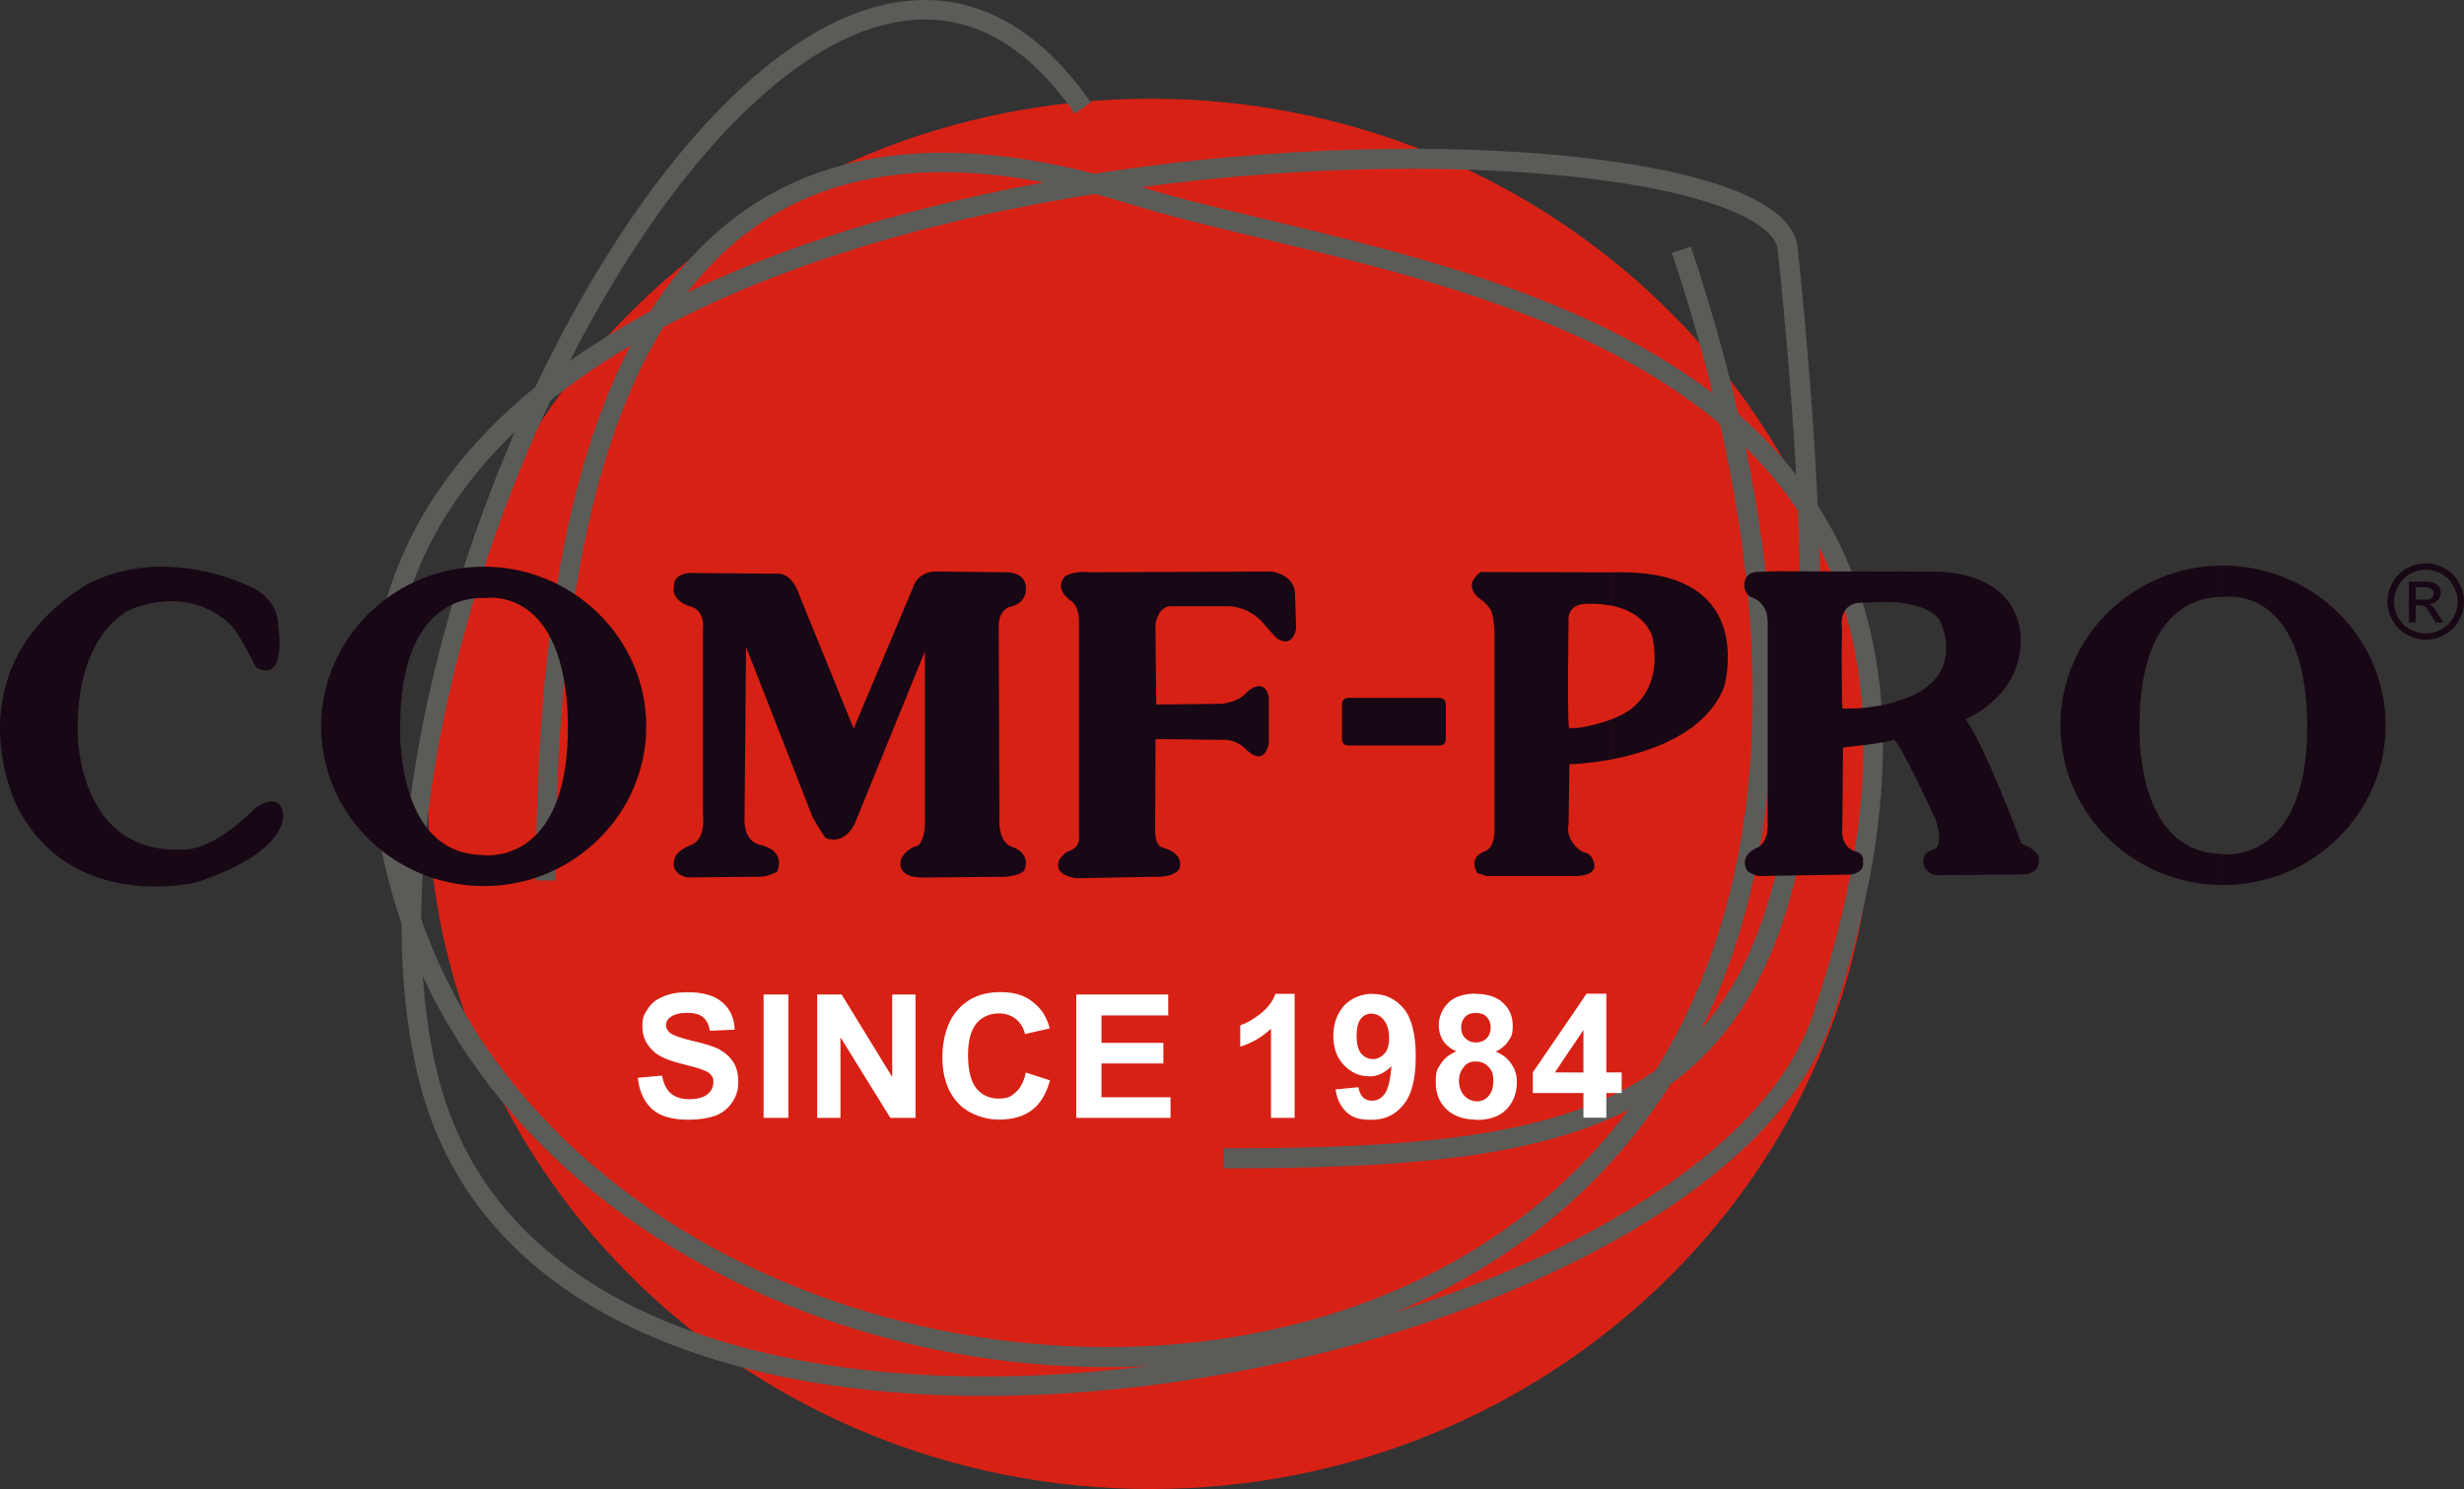 <?xml version="1.0" encoding="UTF-8"?><svg id="_圖層_1" xmlns="http://www.w3.org/2000/svg" viewBox="0 0 2795.1 1689.4"><rect x="0" y="0" width="2795.1" height="1689.4" fill="#333333" stroke="none"/><defs><style>.cls-1{fill:#fff;}.cls-2{fill:#180715;}.cls-3{stroke-width:22.1px;}.cls-3,.cls-4{fill:none;stroke:#5b5c58;}.cls-4{stroke-width:22.7px;}.cls-5{fill:#d82115;}</style></defs><path class="cls-5" d="M1305.3,1689.4c451,0,819.4-354.3,819.4-788.3S1756.3,112,1305.3,112,485.5,466.4,485.5,901.1s368.4,788.3,819.8,788.3Z"/><path class="cls-3" d="M619.1,999c0-662.4,216.5-915.5,663.2-778.9,310.6,97.4,1055,136.1,784.5,935.1-135.7,408.8-1447.7,662-1583,58.3C362.1,687.6,916.9-325.8,1228.3,122.6"/><path class="cls-4" d="M1907.3,283.4C2462.4,1947.7,326.4,1802.6,435.3,753.9,507.6,102.6,2016.2,102.6,2028.1,283.4c96.6,940.6-72.3,1030.8-639.8,1030.8"/><g><path class="cls-2" d="M279.6,663.8s36.1,11.1,36.1,47.6c0,0,10.2,64.2-25.1,46,0,0-20.8-40.8-26.3-45.5,0,0-40-49.7-115.3-20.8,0,0-63.8,24.6-60.8,142.9,0,0,.9,136.1,119.1,129.7,0,0,30.6,4.7,81.7-46.4,0,0,19.5-15.7,28.9-3.4,8.9,11.9,6.4,53.6-95.3,87.2,0,0-145.5,36.1-205.5-91,0,0-72.7-151.9,81.7-247.2,88.1-45.5,180.8,.9,180.8,.9Z"/><path class="cls-2" d="M550.6,678.6h-1.3v-35.7c101.3,.4,183.8,81.7,183.8,181.2s-82.5,181.2-183.8,181.2v-34.9c13.2,.8,96.2,1.3,94.9-148.5-2.1-158.7-93.6-143.4-93.6-143.4Zm-1.3,0c-11.9-.8-95.3-1.7-95.3,144.7,0,0-6.8,145,93.2,146.7,0,0,.9,0,2.1,.4v34.9h-.4c-101.7,0-184.6-81.2-184.6-181.2s82.9-181.2,184.6-181.2h.4v35.7Z"/><path class="cls-2" d="M783.3,650.1l97.8,.8s16.6-3.4,26,25.1l61.3,150.6,67.6-160.8s4.7-18.7,28.9-17.4l76.1,.9s25.6-1.7,22.6,22.1c0,0-.8,13.2-17.5,17,0,0-14,2.6-13.2,24.7l.8,213.6s-2.6,27.3,13.2,33.6c0,0,23.8,6.4,14.9,27.7,0,0-7.6,7.7-28.9,6.8l-83.8,.8s-33.6,2.5-26.8-21.3c0,0,4.7-11.5,19.2-14.9,0,0,8.5-6.8,7.7-29.8v-190.6l-79.1,194.4s-10.2,26-33.6,17.4c0,0-7.3-10.2-14.9-24.2l-75.3-192.7-1.7,195.7s-1.7,24.3,17.4,28.9c0,0,29.8,4.7,19.6,30.6,0,0-10.2,5.6-19.1,5.6s-83,.8-83,.8c0,0-22.1-3.8-13.2-24.3,0,0,4.7-8.1,18.7-12.8,0,0,15.7-6,12.3-34.5v-209.7s3.4-21.7-14-26c0,0-22.6-6-18.7-23.4-.8-14.5,18.7-14.9,18.7-14.9Z"/><path class="cls-2" d="M1233.4,649.3l208-.9s25.1,1.7,27.6,23.8l1.3,41.2s-3.9,23.8-22.6,10.2l-11.9-13.2s-16.2-24.3-47.7-22.6h-58.3s-14.9-2.5-19.1,20.4l.9,91.1,73.6-.8s18.7-.9,29.8-13.6c0,0,18.7-17.8,24.3,5.5v52.8s-3.8,27.6-25.1,7.7c0,0-11-13.2-29.8-11.5l-73.6-.9-.4,102.9s-.8,15.8,6.8,19.6l8.5,3s17,6.4,12.3,21.3c0,0-4.2,10.3-27.2,9.4l-89.4,1.7s-28.1-2.5-19.6-21.3c0,0,6.4-8.5,10.2-9.4,0,0,14-3,11.9-17.5v-244.2s.4-16.6-9.4-22.6c0,0-20-12.8-6-28,11.9-6,24.6-4.3,24.6-4.3Z"/><path class="cls-2" d="M1529.1,791.8h104.2c3.8,0,6.8,3.4,6.8,6.8v40.4c0,3.8-3,6.8-6.8,6.8h-104.2c-3.8,0-6.8-3-6.8-6.8v-40.4c0-3.4,3-6.8,6.8-6.8Z"/><path class="cls-2" d="M1828.1,861.6c44.3-8.5,107.2-29.8,127.6-82.1,0,0,3.8-12.3,4.2-29.4v-9.8c-1.3-37.9-20.8-89.8-117-91h-14.9v37.8c16.6,3.4,36.6,11.9,45.6,32.8,0,0,21.7,71.9-45.6,96.2h0v45.5Zm-148.5-181.7c13.2,10.6,14,14.1,15.7,36.2v224.2s1.3,19.6-9.8,25.1c0,0-20.8,5.5-9.8,25.1l10.6,3.4h101.7s29.8,.9,17.8-20.8c0,0-2.5-5.6-10.2-6.4,0,0-20.4-11-16.2-31.9l.9-67.7s20.4-.4,47.6-5.5v-45.5c-3,1.3-32.3,11.5-48.1,9.8-2.2-19.1-.4-120-.4-120,0,0-3.8-21.3,21.7-20.8,0,0,12.3-.8,26.8,2.1v-37.8l-147.6-.4c.4-.8-8.9,4.7-10.6,13.6v3.8c.8,4.3,3.4,8.9,9.8,13.6Z"/><path class="cls-2" d="M2148.1,839c7.7,3.8,47.2,89.8,47.2,89.8,0,0,10.7,29.4-1.3,34.8,0,0-15.8,2.6-11.5,18.7,0,0,3.8,12.4,20.4,10.6l95.3-.8s15.3-2.1,14.5-15.3c0,0,5.1-9.8-19.6-19.6,0,0-40-108.5-63.4-141.3,0,0,60.8-24.3,62.5-86.4,0,0,7.7-74.5-90.2-80.8l-54-.4v34.9c19.1,1.3,41.7,6,52.3,20.4,0,0,28.9,54.9-27.2,83.8,0,0-9.4,4.7-25.1,9.4v42.1Zm-162.1-161.7s20.4,5.1,19.2,30.2v231.9s0,17-12.3,22.6c0,0-21.3,8.1-10.6,26.4,0,0,8.1,5.5,13.6,5.5l103.8-1.7s16.1-1.7,13.6-15.3c0,0,2.5-9-10.6-11.5,0,0-15.3-5.5-12.8-26.8l.8-90.6s51.9-5.1,57-8.9c0-.5,.5-.5,.5,0v-42.1c-14.5,3.8-34.9,7.6-58.3,6.8-1.3-45.9-.4-91.9-.4-91.9,0,0-6-30.6,27.6-28.1,0,0,14-1.7,31.1-.4v-34.9l-131.9-.4-24.3,.8s-13.2,.4-13.2,14.9v1.7c.4,8.1,7.2,11.9,7.2,11.9Z"/><path class="cls-2" d="M2523.3,677.4h-1.3v-35.7c101.7,.4,184.2,81.6,184.2,181.2s-82.5,181.2-184.2,181.2v-34.9c13.6,.8,96.2,1.3,95.3-148.5-2.2-158.7-94-143.4-94-143.4Zm-1.3,0c-11.5-.8-94.9-1.7-94.9,144.6,0,0-7.3,145.1,93.1,146.8,0,0,.4,.4,1.7,.4v34.9h-.4c-101.7,0-184.2-81.3-184.2-181.2s82.5-181.2,184.2-181.2h.4v35.7Z"/><path class="cls-2" d="M2751.7,639.1c7.3,0,14.5,2.1,21.3,5.5,6.8,3.8,12.3,9.4,16.2,16.2,3.8,6.8,5.9,14.1,5.9,21.7s-2.1,14.9-5.9,21.7c-3.8,6.8-8.9,11.9-15.8,15.7-6.8,3.8-14,6-21.7,6h0v-7.2h0c6.4,0,12.4-1.7,17.9-4.7,6-3.4,10.2-7.7,13.6-13.6,3-5.5,4.7-11.5,4.7-17.9s-1.7-12.3-5.1-17.9c-3-6-7.7-10.2-13.2-13.6-6-3-12-4.7-17.9-4.7h0v-7.2h0Zm0,50.2c1.7,1.7,4.3,5.1,6.8,9.8l4.3,7.2h8.9l-5.5-8.9c-2.5-4.3-5.1-7.3-6.8-9.4-.9-.9-2.6-1.7-3.8-2.5,3.8,0,7.3-1.7,9.4-4.3,2.5-2.1,3.8-5.1,3.8-8.5s-.9-4.7-2.1-7.2c-1.7-2.1-3.4-3.4-6-4.2-2.1-.8-5.1-1.3-8.9-1.3v6.4c2.2,0,3.8,.4,4.7,.9,1.2,.4,2.6,1.2,3,2.1,.8,1.3,1.2,2.6,1.2,3.9,0,2.1-.8,3.8-2.1,5.1-1.7,1.3-3.8,1.7-6.8,2.2v8.9Zm0,36.6c-7.6,0-14.5-2.2-21.7-6-6.8-3.8-11.9-8.9-15.8-15.7-3.8-6.8-5.9-14.1-5.9-21.7s2.2-14.9,5.9-21.7c3.8-6.8,9.4-12.3,16.2-16.2,6.8-3.4,14.1-5.5,21.3-5.5v7.2c-5.9,0-11.9,1.7-17.8,4.7-5.5,3.4-10.2,7.7-13.2,13.6-3.4,5.5-5.1,11.5-5.1,17.9s1.7,12.3,4.7,17.9c3.4,6,7.6,10.2,13.6,13.6,5.5,3,11.5,4.7,17.8,4.7v7.2h0Zm0-66h-19.1v46.4h7.7v-19.6h4.3c3,0,4.7,.4,6.4,1.7,0,0,.4,.4,.8,.8v-8.9h-11.5v-14.1h11.5v-6.4Z"/></g><path class="cls-1" d="M1780.1,1240.2v-23.4h16.1v-48.1l-16.1,23.8v-36.1l19.6-29h22.5v89.3h17.4v23.4h-17.4v28h-26v-28h-16.1Zm0-83.8v36.1l-16.2,24.2h16.2v23.4h-41.3v-23.4l41.3-60.4h0Zm-106,114v-20.8h.8c5.6,0,10.2-2.1,13.6-6,3.8-4.3,5.5-9.8,5.5-17.5s-1.7-11.9-5.5-15.7c-3.8-4.3-8.5-6-14-6h-.5v-21.6c5.1,0,9.4-1.7,12.3-4.7,3-2.9,4.7-7.2,4.7-12.3s-1.7-9.3-4.7-12.3c-3-3-6.8-4.2-11.9-4.2h-.5v-21.7c13.6,0,23.8,3.4,31.1,10.2,7.7,7.2,11,15.7,11,26s-1.7,12.4-5.1,17.5c-3.4,5.1-8.1,8.9-14.1,11.9,7.7,3,13.6,7.7,17.5,13.7,4.3,5.9,6.4,12.8,6.4,20.8,0,12.8-4.3,23.4-12.3,31.5-8.5,8.1-19.5,11.4-33.2,11.4h-1.3Zm0-142.9v21.7c-5.1,0-8.9,1.3-11.9,4.2-3,3.4-4.7,7.2-4.7,12.3s1.7,9.4,4.7,12.3c3,3,6.8,4.7,11.9,4.7h0v21.6c-6.3,0-11,2.2-14,6.8-3.4,4.2-5.1,9.4-5.1,14.5,0,7.7,2.2,13.2,6,17.5,3.4,3.8,8.1,5.9,13.2,6.4v20.8c-11.9,0-22.1-3-30.6-9.3-9.8-8.1-14.9-18.7-14.9-32.8s1.7-14.5,5.5-20.9c3.8-6.4,9.8-11,17.9-14.5-6.8-2.9-11.9-7.2-15.3-12.3-3-5.1-4.7-10.6-4.7-17,0-10.2,3.8-18.7,11-26,7.2-6.8,17.9-10.2,31-10.2h0Zm-117,142.9v-21.7c5.5,0,9.8-2.6,13.7-7.7,3.8-5.1,6.4-15.7,7.6-31.4-6,6.3-12.8,10.2-21.3,11.5v-19.5h.4c5.1,0,9.4-2.2,13.2-6.4,3.4-3.8,5.1-9.8,5.1-17.8s-2.1-15.3-5.9-20c-3.8-4.7-7.7-6.8-12.8-7.2v-22.5c14.5,0,25.9,5.5,35.3,16.6,9,11,13.6,29.3,13.6,54.4s-4.7,44.3-14.5,55.3c-9,11-20.4,16.2-34.5,16.5Zm-833.4-47.6l27.3-2.5c1.7,9.3,5.1,16.1,10.2,20.4,5.1,4.2,11.9,6.4,20.4,6.4s16.2-1.7,20.8-5.5c4.7-3.8,6.8-8.5,6.8-13.7s-.8-6.3-3-8.5c-1.7-2.6-5.1-4.3-10.2-6-3-1.3-10.6-3.4-22.6-6.4-15.3-3.8-26-8.5-31.9-14.1-8.5-7.6-12.8-17-12.8-28s1.7-13.6,6-20c3.8-6.4,9.8-11.1,17.4-14.1,7.7-3.4,17-5.1,27.7-5.1,17.4,0,31,3.8,39.6,11.5,9,7.6,13.6,18.3,14,31l-28.1,1.3c-1.3-7.2-3.8-12.3-8.1-15.7-3.8-3-9.8-4.7-17.9-4.7s-14.5,1.7-19.1,5.1c-3,2.2-4.7,5.1-4.7,8.9s1.7,6,4.2,8.5c3.8,3,12.3,6,26,9.4,14,3,24.3,6.3,30.6,9.8,6.8,3.8,11.9,8.5,15.7,14.5,3.8,5.9,5.5,13.6,5.5,22.5s-2.1,15.4-6.8,22.6c-4.3,6.8-10.6,11.9-18.7,15.3-8.6,3-18.8,4.7-30.6,4.7-17.9,0-31.5-3.4-40.9-11.4-9.8-8.5-15.3-20.5-17-36.2h0Zm833.4-95.3v22.5h-1.2c-4.7,0-9,1.7-12.3,6-3,3.8-4.7,10.2-4.7,19.2s1.7,15.7,5.1,20c3.8,4.3,8.1,6.4,13.2,6.4v19.5h-4.3c-11,0-20.4-4.3-28.5-12.8-8.1-8.5-11.9-19.6-11.9-33.1s4.3-25.6,12.4-34.5c8.5-8.5,19.5-13.2,32.3-13.2h0Zm0,121.3v21.7h-2.5c-11,0-20-2.1-26.4-8.1-6.8-6-11.5-14.5-13.2-26.4l26-2.5c.8,5.1,2.6,8.9,5.1,11.5,2.6,2.6,6,3.8,10.6,3.8h.4Zm-690.9,19.5v-140h28.1v140h-28.1Zm60.8,0v-140h27.7l57.4,93.6v-93.6h26.4v140h-28.5l-56.6-91.4v91.4h-26.4Zm236.5-51.5l27.6,8.9c-4.2,15.3-11,26.8-20.8,34-9.8,7.3-22.6,10.6-37.4,10.6s-34.1-5.9-46-18.7c-11.9-12.8-17.9-30.2-17.9-51.9s6-41.7,17.9-54.5c11.9-13.2,28.1-19.6,47.7-19.6s31.1,5.1,41.7,15.3c6.4,5.9,11.5,14.5,14.5,25.9l-28.1,6.4c-1.7-7.2-5.1-12.8-10.2-17-5.5-4.3-11.9-6.4-19.1-6.4-10.7,0-19.1,3.8-25.5,11-6.4,7.7-9.8,19.6-9.8,36.6s3.4,30.2,9.8,37.9c6.4,7.3,14.5,11.1,24.7,11.1s14.1-2.1,19.6-7.2c5.5-4.7,9.4-12.3,11.5-22.6h0Zm57.4,51.5v-140h104.3v23.8h-75.7v31.1h70.2v23.4h-70.2v38.3h78.3v23.4h-106.8Zm247.7,0h-26.8v-101.2c-9.8,9.3-21.3,16.2-34.9,20.4v-24.2c7.2-2.5,14.9-6.8,23-13.2,8-6.4,14-14,17-22.5h21.7v140.8Z"/></svg>